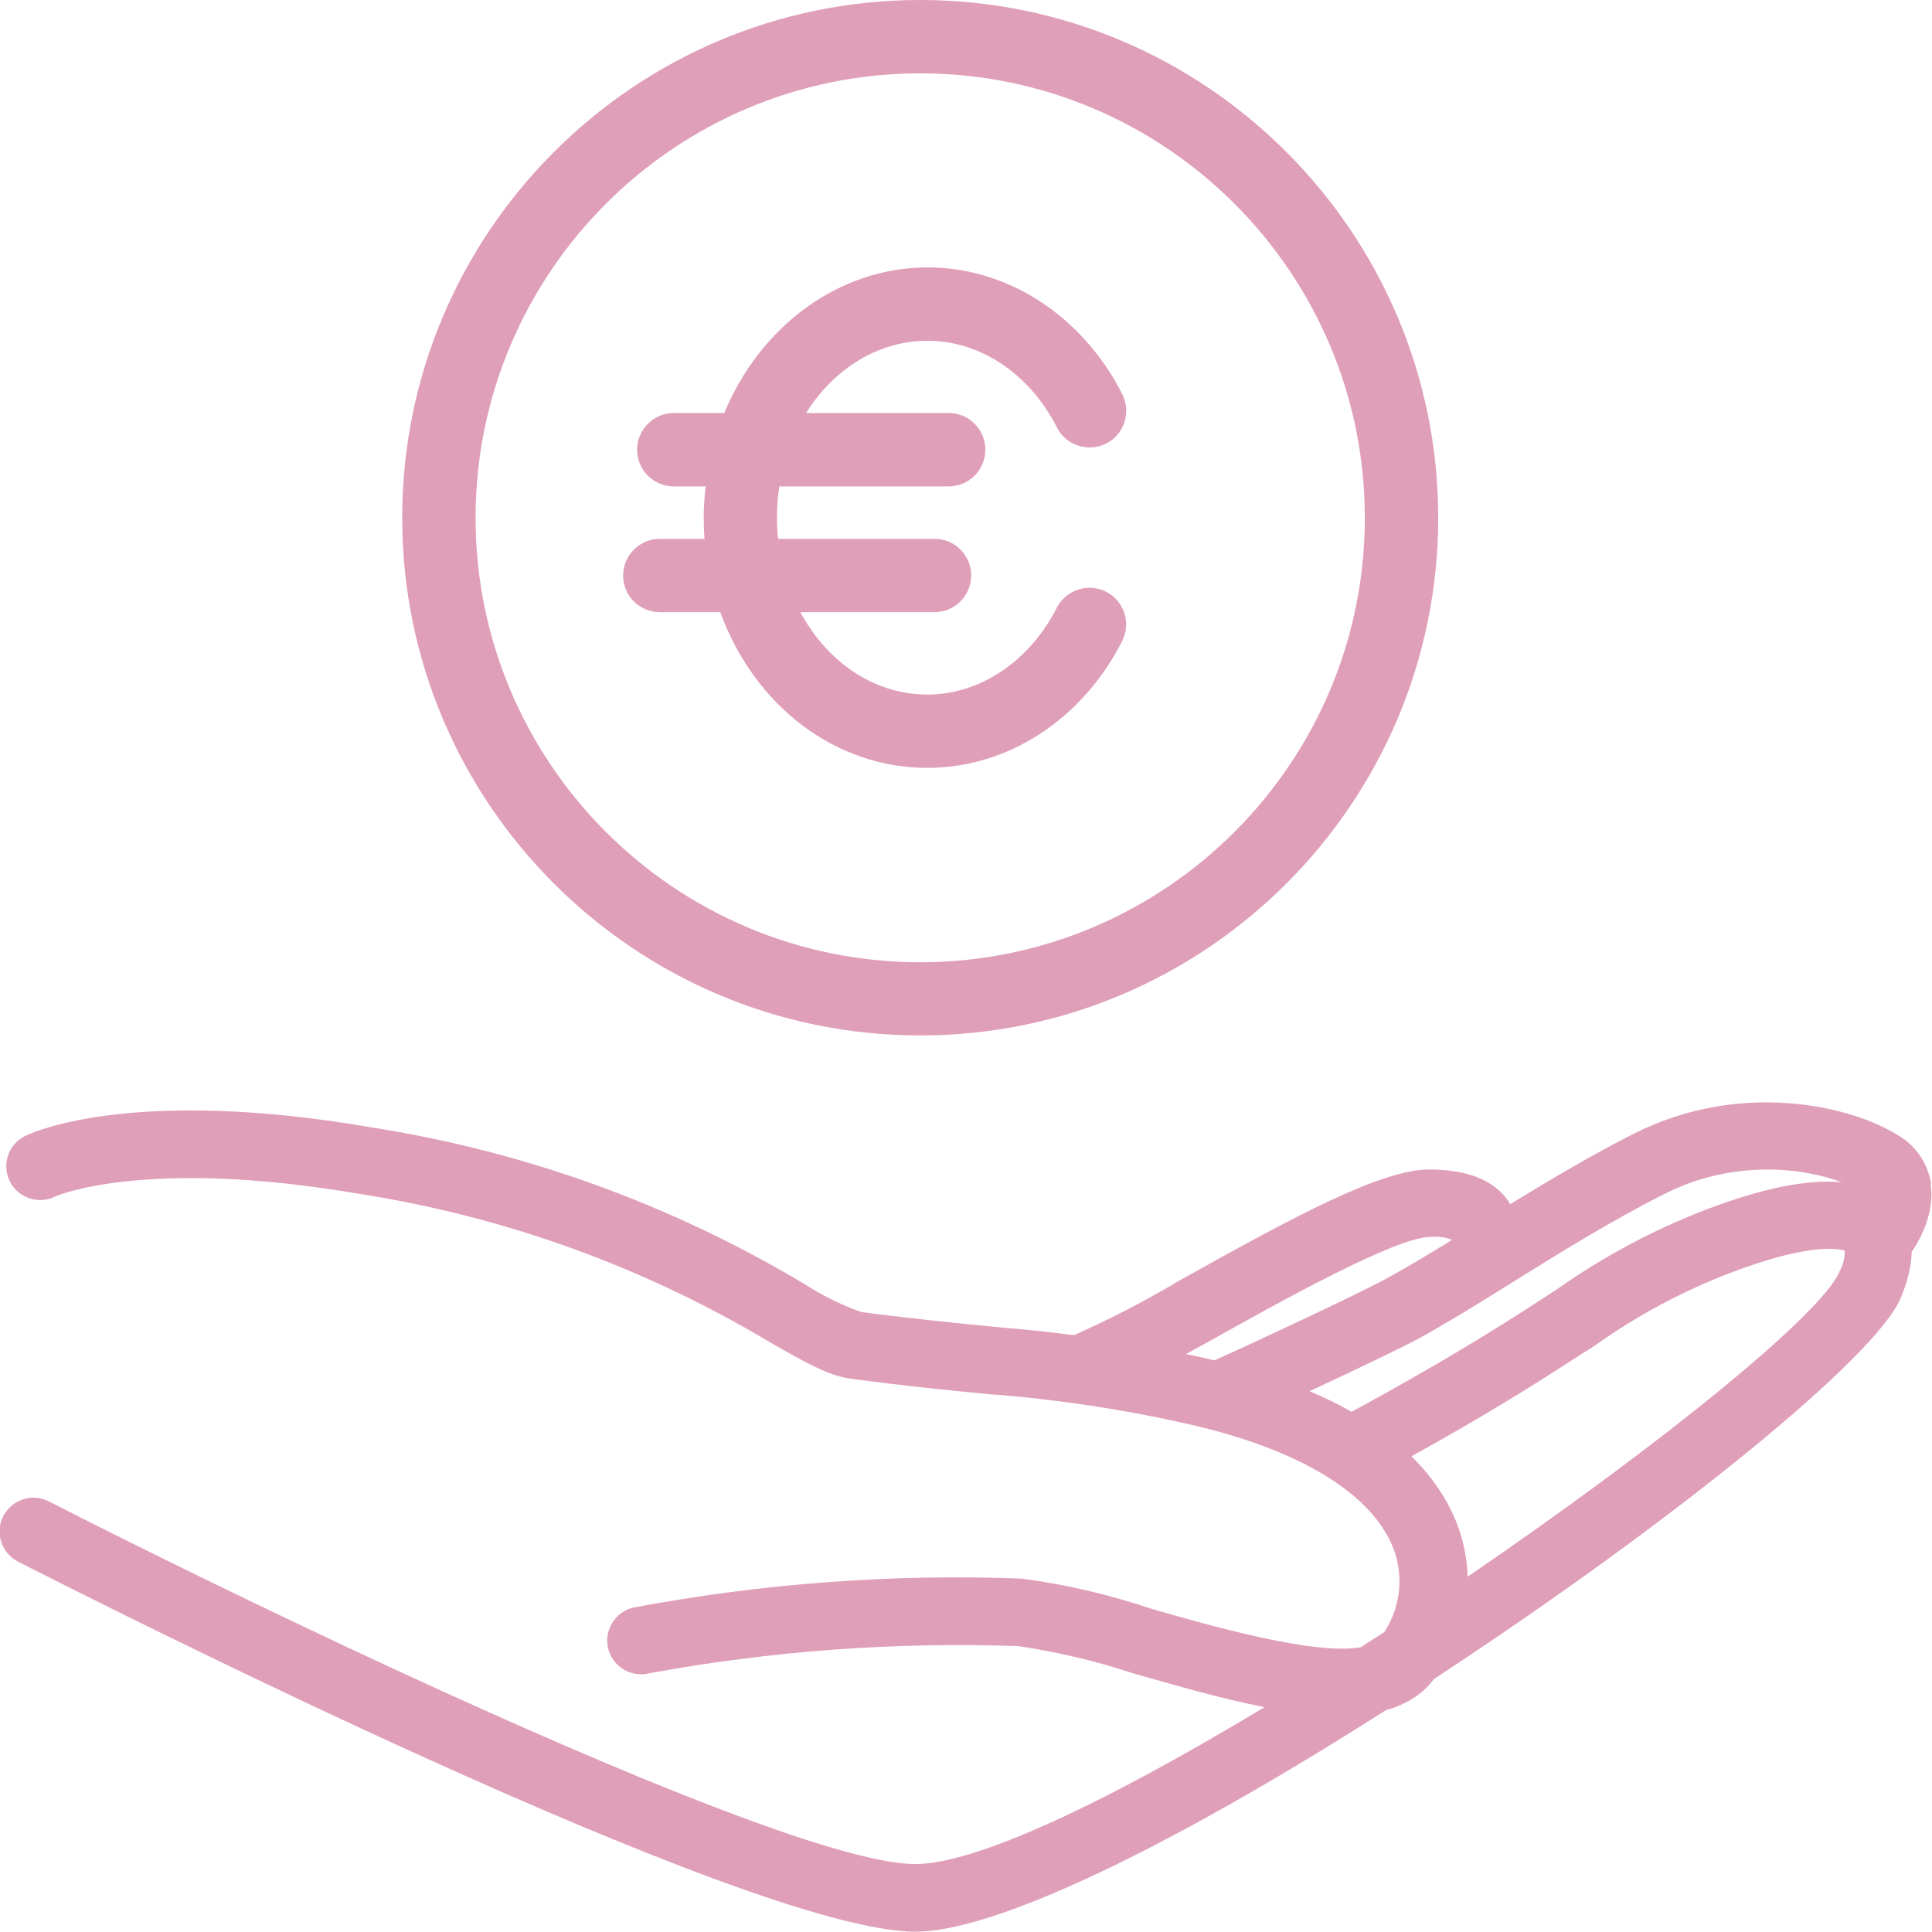 <svg width="68" height="68" viewBox="0 0 68 68" fill="none" xmlns="http://www.w3.org/2000/svg">
<g clip-path="url(#clip0_441_963)">
<path d="M67.968 41.665C67.851 40.93 67.412 40.295 66.766 39.935C65.089 38.899 61.252 38.031 57.542 39.883C56.081 40.618 54.573 41.517 53.149 42.385C53.133 42.348 53.112 42.316 53.091 42.279C52.588 41.538 51.652 41.163 50.297 41.163C48.64 41.163 45.634 42.766 41.565 45.041C40.358 45.76 39.093 46.421 37.802 46.993C36.844 46.871 36.045 46.786 35.293 46.728L35.193 46.718C33.843 46.585 32.314 46.442 30.308 46.178C29.599 45.924 28.916 45.585 28.281 45.173C23.582 42.374 18.459 40.523 13.05 39.676C4.868 38.269 1.301 39.787 0.926 39.962C0.91 39.972 0.888 39.978 0.873 39.988C0.285 40.285 0.052 41.004 0.349 41.586C0.492 41.872 0.74 42.078 1.042 42.178C1.344 42.279 1.666 42.253 1.947 42.11C1.979 42.094 5.112 40.729 12.648 42.02C17.776 42.824 22.64 44.58 27.096 47.241C28.366 47.971 29.181 48.426 29.953 48.527C32.044 48.807 33.605 48.955 34.986 49.087H35.06C37.331 49.273 39.606 49.617 41.829 50.124C45.74 51.008 48.307 52.574 49.053 54.526C49.413 55.489 49.291 56.573 48.725 57.441C48.445 57.621 48.169 57.8 47.889 57.98C46.232 58.266 42.523 57.197 40.533 56.626C39.056 56.129 37.527 55.769 35.971 55.563C31.414 55.388 26.836 55.732 22.359 56.568C22.338 56.568 22.322 56.573 22.301 56.578C21.66 56.727 21.258 57.361 21.401 58.002C21.544 58.642 22.184 59.044 22.82 58.901C27.106 58.107 31.494 57.785 35.839 57.938C37.199 58.139 38.553 58.456 39.866 58.89C41.416 59.335 43.02 59.795 44.507 60.086C38.596 63.651 34.24 65.609 32.219 65.609C27.678 65.609 8.642 56.388 1.688 52.828C1.116 52.558 0.439 52.78 0.132 53.33C-0.186 53.907 0.026 54.632 0.613 54.954C3.228 56.288 26.339 67.989 32.219 67.989C34.965 67.989 41.004 65.148 48.778 60.192C49.514 59.985 50.069 59.631 50.471 59.096C58.95 53.531 66.004 47.776 66.888 45.707C67.142 45.115 67.274 44.564 67.285 44.062C67.613 43.58 68.105 42.655 67.952 41.66L67.968 41.665ZM55.785 47.585L56.134 47.358C57.6 46.316 59.193 45.459 60.871 44.813C63.697 43.729 64.729 43.951 64.93 44.02C64.93 44.279 64.872 44.533 64.739 44.76V44.771C64.099 46.247 58.611 50.743 51.657 55.494C51.636 54.875 51.519 54.267 51.302 53.685C50.974 52.812 50.429 51.997 49.678 51.257C52.631 49.627 54.451 48.442 55.785 47.58V47.585ZM64.819 41.612C63.612 41.496 61.998 41.824 60.003 42.591C58.166 43.3 56.425 44.236 54.822 45.363C53.456 46.257 51.398 47.612 47.571 49.691C47.137 49.442 46.64 49.199 46.095 48.966C47.502 48.31 49.217 47.495 49.958 47.098C50.895 46.585 52.011 45.898 53.17 45.173C54.753 44.184 56.722 42.956 58.621 42.004C60.966 40.83 63.385 41.073 64.808 41.607L64.819 41.612ZM51.107 43.639C50.334 44.115 49.498 44.623 48.804 44.998C47.64 45.628 43.83 47.395 42.745 47.881L42.634 47.855C42.544 47.834 42.459 47.813 42.364 47.791C42.157 47.744 41.951 47.702 41.745 47.659C42.051 47.49 42.38 47.31 42.739 47.109C44.973 45.861 49.138 43.538 50.329 43.538C50.593 43.512 50.858 43.538 51.107 43.639Z" fill="#E09FB8"/>
<path d="M32.388 36.444C42.438 36.444 50.62 28.271 50.62 18.225C50.62 8.179 42.438 0 32.388 0C22.338 0 14.156 8.173 14.156 18.225C14.156 28.276 22.333 36.444 32.388 36.444ZM16.739 18.225C16.739 9.602 23.762 2.582 32.388 2.582C41.014 2.582 48.037 9.596 48.037 18.225C48.037 26.853 41.02 33.868 32.388 33.868C23.756 33.868 16.739 26.853 16.739 18.225Z" fill="#E09FB8"/>
<path d="M23.218 21.547H25.35C26.573 24.88 29.425 27.027 32.643 27.027C35.474 27.027 38.099 25.319 39.497 22.562C39.819 21.928 39.565 21.15 38.93 20.827C38.623 20.674 38.274 20.642 37.946 20.753C37.618 20.859 37.353 21.087 37.194 21.393C36.237 23.277 34.49 24.446 32.643 24.446C30.796 24.446 29.14 23.34 28.171 21.547H32.892C33.601 21.547 34.183 20.97 34.183 20.256C34.183 19.542 33.606 18.965 32.892 18.965H27.388C27.356 18.69 27.346 18.447 27.346 18.219C27.346 17.854 27.372 17.484 27.43 17.119H33.389C34.104 17.119 34.681 16.542 34.681 15.828C34.681 15.114 34.104 14.537 33.389 14.537H28.372C29.372 12.94 30.955 11.993 32.648 11.993C34.501 11.993 36.247 13.162 37.2 15.045C37.353 15.352 37.623 15.579 37.951 15.685C38.279 15.791 38.629 15.765 38.936 15.611C39.243 15.458 39.47 15.188 39.576 14.86C39.682 14.532 39.655 14.183 39.502 13.876C38.105 11.12 35.474 9.411 32.648 9.411C29.584 9.411 26.785 11.421 25.493 14.537H23.715C23.006 14.537 22.424 15.114 22.424 15.828C22.424 16.542 23.001 17.119 23.715 17.119H24.837C24.79 17.526 24.768 17.881 24.768 18.219C24.768 18.468 24.779 18.717 24.795 18.965H23.223C22.514 18.965 21.932 19.542 21.932 20.256C21.932 20.97 22.509 21.547 23.223 21.547H23.218Z" fill="#E09FB8"/>
</g>
<defs>
<clipPath id="clip0_441_963">
<rect width="68" height="68" fill="white"/>
</clipPath>
</defs>
</svg>
